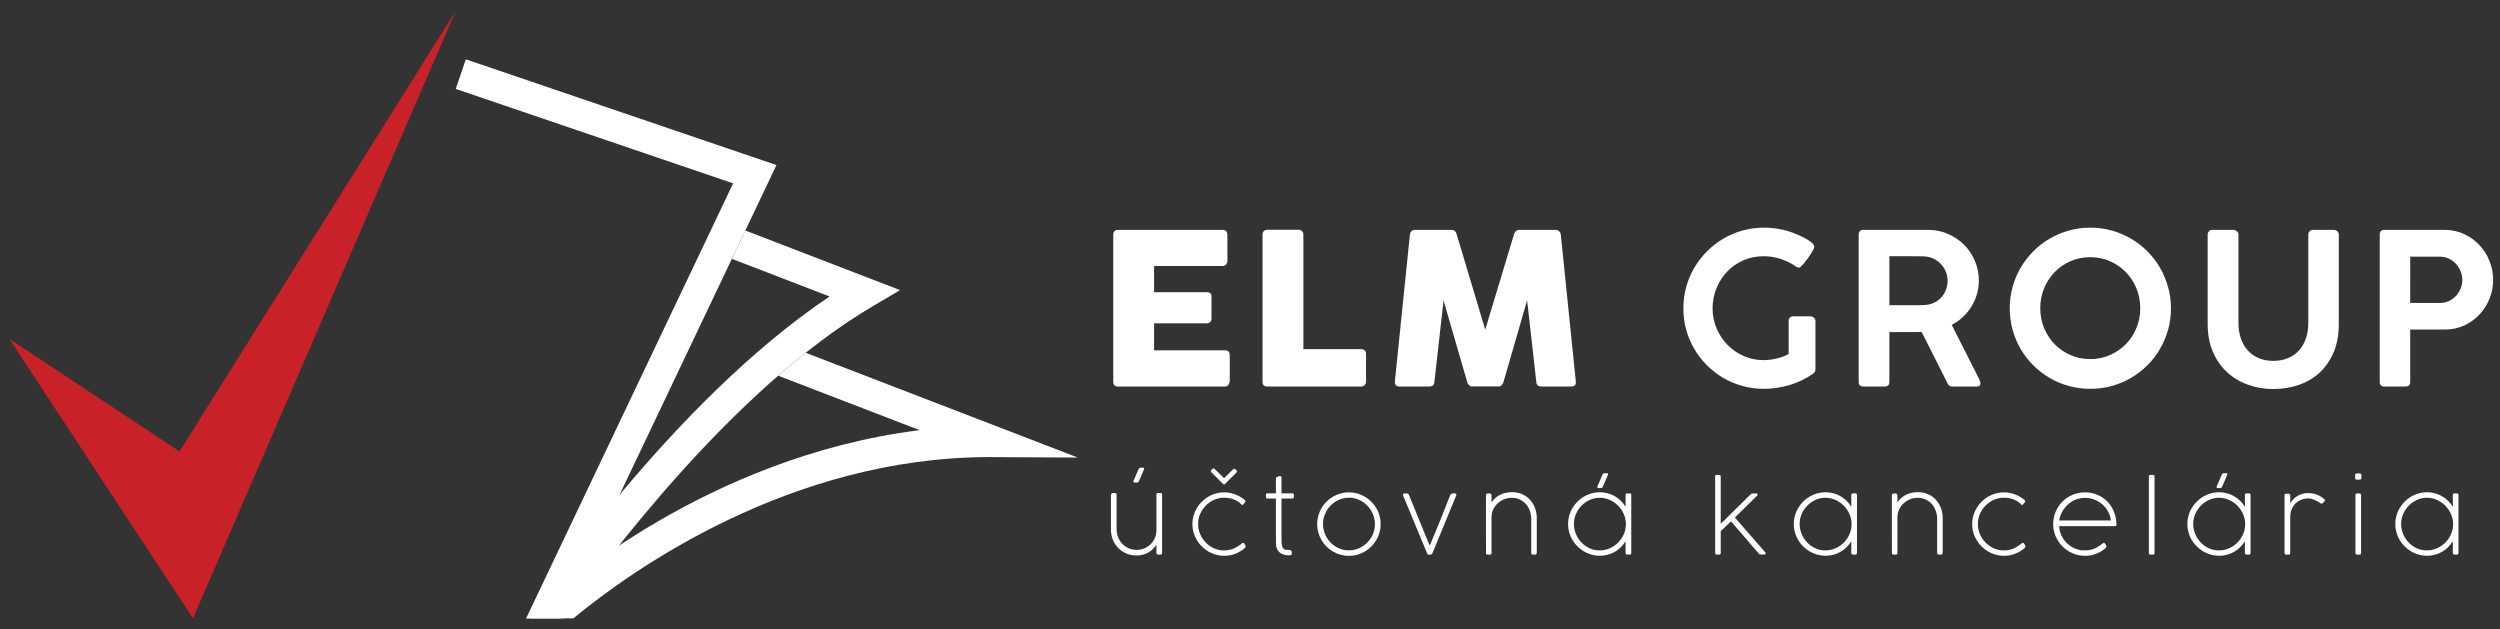 <?xml version="1.0" encoding="utf-8"?>
<!-- Generator: Adobe Illustrator 16.0.0, SVG Export Plug-In . SVG Version: 6.00 Build 0)  -->
<!DOCTYPE svg PUBLIC "-//W3C//DTD SVG 1.1//EN" "http://www.w3.org/Graphics/SVG/1.1/DTD/svg11.dtd">
<svg version="1.1" id="Layer_1" xmlns="http://www.w3.org/2000/svg" xmlns:xlink="http://www.w3.org/1999/xlink" x="0px" y="0px"
	 width="685.5px" height="172.5px" viewBox="0 0 685.5 172.5" enable-background="new 0 0 685.5 172.5" xml:space="preserve">
<rect x="0" y="0" width="685.5" height="172.5" fill="#333333" stroke="none"/>
<g>
	<path fill="#FFFFFF" d="M220.931,96.736c-2.549,2.023-5.066,4.125-7.545,6.281l38.781,14.935
		c-29.497,3.644-54.459,14.972-71.367,24.782c-22.293,12.939-35.464,25.789-36.015,26.33l0.476,0.484h11.959
		c15.808-13.041,59.323-44.214,114.138-44.214c0.252,0,0.511,0,0.765,0.002l23.416,0.125L220.931,96.736z"/>
	<path fill="#FFFFFF" d="M204.37,63.207l-3.696,7.768l26.799,10.319c-43.463,29.153-80.145,83.764-83.121,88.254h10.417
		c10.836-15.395,46.173-62.913,84.396-85.496l7.629-4.509L204.37,63.207z"/>
	<polygon fill="#FFFFFF" points="144.268,169.547 153.766,169.547 212.908,45.262 127.732,16.266 124.969,24.383 201.024,50.276 	
		"/>
	<polygon fill="#C82127" points="2.561,92.908 52.919,169.547 124.969,2.999 49.216,123.785 	"/>
</g>
<g>
	<path fill="#FFFFFF" d="M305.257,64.354c0-0.405,0.11-0.728,0.332-0.969c0.221-0.241,0.534-0.361,0.938-0.361h28.699
		c0.424,0,0.752,0.125,0.984,0.375s0.347,0.586,0.347,1.009v7.153c0,0.327-0.116,0.639-0.347,0.937
		c-0.231,0.298-0.569,0.447-1.013,0.447h-18.745v7.174h14.463c0.366,0,0.67,0.087,0.911,0.26c0.241,0.174,0.362,0.463,0.362,0.868
		v6.248c0,0.271-0.106,0.531-0.318,0.781c-0.212,0.25-0.521,0.376-0.925,0.376h-14.493v7.405h19.439
		c0.868,0,1.302,0.442,1.302,1.327v7.269c0,0.193-0.077,0.365-0.231,0.519c-0.077,0.539-0.473,0.808-1.186,0.808h-29.249
		c-0.385,0-0.693-0.101-0.923-0.304c-0.231-0.203-0.346-0.516-0.346-0.94V64.354z"/>
	<path fill="#FFFFFF" d="M346.188,64.268c0-0.347,0.116-0.646,0.348-0.896s0.55-0.376,0.954-0.376h8.563
		c0.328,0,0.627,0.116,0.896,0.347c0.271,0.231,0.415,0.541,0.435,0.926V95.74h15.909c0.348,0,0.646,0.116,0.897,0.347
		c0.25,0.231,0.376,0.55,0.376,0.955v7.608c0,0.328-0.111,0.627-0.333,0.896c-0.222,0.271-0.535,0.415-0.94,0.434h-25.831
		c-0.85,0-1.273-0.424-1.273-1.273V64.268z"/>
	<path fill="#FFFFFF" d="M386.599,64.296c0.038-0.347,0.173-0.646,0.404-0.896c0.231-0.25,0.56-0.376,0.983-0.376h10.009
		c0.714,0,1.177,0.366,1.389,1.099l7.868,26.266l7.926-26.266c0.271-0.733,0.762-1.099,1.476-1.099h9.891
		c0.348,0,0.66,0.121,0.939,0.361c0.279,0.242,0.439,0.545,0.479,0.911c0.674,6.789,1.363,13.523,2.068,20.206
		c0.703,6.682,1.393,13.418,2.068,20.206v0.145c0,0.752-0.426,1.128-1.273,1.128h-8.186c-0.886,0-1.349-0.424-1.387-1.273
		l-2.517-22.36l-6.509,22.505c-0.039,0.193-0.179,0.424-0.419,0.694c-0.242,0.271-0.478,0.405-0.709,0.405h-7.608
		c-0.231,0-0.477-0.13-0.737-0.391c-0.26-0.26-0.4-0.496-0.419-0.708l-6.509-22.448l-2.517,22.303
		c-0.039,0.849-0.512,1.273-1.418,1.273h-8.187c-0.829,0-1.243-0.424-1.243-1.273L386.599,64.296z"/>
	<path fill="#FFFFFF" d="M490.445,88.017c0-0.385,0.105-0.694,0.318-0.925c0.211-0.231,0.529-0.347,0.953-0.347h4.715
		c0.328,0,0.637,0.116,0.926,0.347s0.436,0.54,0.436,0.925v13.278c0,0.231-0.059,0.453-0.174,0.665
		c-0.117,0.212-0.328,0.415-0.637,0.607c-0.02,0-0.029,0.005-0.029,0.015c0,0.01-0.01,0.015-0.029,0.015
		c-0.906,0.636-1.879,1.205-2.922,1.707c-1.041,0.501-2.131,0.921-3.268,1.258c-1.139,0.337-2.305,0.598-3.5,0.781
		c-1.197,0.183-2.393,0.274-3.588,0.274c-2.025,0-3.982-0.26-5.871-0.781c-1.891-0.521-3.65-1.263-5.279-2.228
		c-1.631-0.964-3.115-2.116-4.455-3.457c-1.342-1.34-2.492-2.825-3.457-4.455c-0.965-1.629-1.707-3.384-2.229-5.265
		c-0.52-1.88-0.779-3.842-0.779-5.887c0-2.025,0.26-3.978,0.779-5.857c0.521-1.88,1.264-3.64,2.229-5.279s2.115-3.134,3.457-4.484
		c1.34-1.35,2.83-2.507,4.469-3.471c1.639-0.964,3.398-1.711,5.279-2.242c1.881-0.53,3.842-0.795,5.887-0.795
		c1.369,0,2.734,0.121,4.094,0.361c1.359,0.241,2.676,0.603,3.947,1.085c0.482,0.193,1.057,0.434,1.723,0.723
		c0.664,0.289,1.295,0.607,1.895,0.955c0.598,0.347,1.104,0.704,1.518,1.07c0.414,0.367,0.623,0.723,0.623,1.07
		c0,0.154-0.088,0.4-0.262,0.737c-0.174,0.338-0.391,0.719-0.65,1.143s-0.555,0.863-0.883,1.316
		c-0.328,0.454-0.646,0.863-0.953,1.229c-0.309,0.367-0.59,0.67-0.84,0.911c-0.25,0.241-0.443,0.362-0.578,0.362
		c-0.115,0-0.256-0.024-0.42-0.073c-0.164-0.048-0.332-0.14-0.506-0.274c-1.215-0.849-2.584-1.523-4.107-2.025
		s-3.076-0.752-4.658-0.752c-2.063,0-3.953,0.386-5.67,1.157c-1.717,0.771-3.191,1.813-4.426,3.124
		c-1.234,1.312-2.197,2.831-2.893,4.556c-0.693,1.726-1.041,3.543-1.041,5.453c0,1.967,0.371,3.814,1.113,5.54
		c0.742,1.726,1.746,3.23,3.01,4.513c1.262,1.283,2.742,2.295,4.439,3.038s3.5,1.113,5.41,1.113c0.713,0,1.416-0.053,2.111-0.159
		c0.693-0.106,1.346-0.241,1.953-0.405c0.607-0.164,1.15-0.347,1.633-0.549c0.482-0.203,0.879-0.4,1.188-0.593V88.017z"/>
	<path fill="#FFFFFF" d="M509.652,64.383c0-0.906,0.424-1.359,1.271-1.359h17.703c1.949,0,3.771,0.366,5.469,1.099
		c1.695,0.733,3.176,1.726,4.439,2.979c1.264,1.254,2.256,2.729,2.98,4.426c0.723,1.697,1.084,3.5,1.084,5.409
		c0,1.331-0.184,2.604-0.549,3.818c-0.367,1.215-0.879,2.343-1.533,3.385c-0.656,1.042-1.438,1.981-2.344,2.82
		s-1.91,1.547-3.008,2.126l7.52,14.84c0.039,0.193,0.105,0.386,0.203,0.579c0.096,0.193,0.145,0.396,0.145,0.607
		c0,0.579-0.338,0.868-1.012,0.868h-6.711c-0.695,0-1.158-0.356-1.389-1.07l-7-13.885c-0.311,0-0.643,0.005-0.998,0.014
		c-0.357,0.01-0.85,0.015-1.477,0.015s-1.445,0-2.459,0c-1.012,0-2.318,0-3.92,0v13.683c0,0.829-0.443,1.244-1.33,1.244h-5.814
		c-0.385,0-0.693-0.101-0.926-0.304c-0.23-0.203-0.346-0.516-0.346-0.94V64.383z M534.037,76.981c0-0.827-0.154-1.631-0.463-2.41
		c-0.309-0.779-0.742-1.477-1.301-2.093c-0.561-0.616-1.227-1.116-1.996-1.501c-0.771-0.385-1.611-0.606-2.518-0.664
		c-0.676-0.019-1.336-0.034-1.98-0.043c-0.646-0.009-1.316-0.015-2.012-0.015h-5.699v13.422h7.637c0.387,0,0.748,0,1.086,0
		s0.699-0.019,1.084-0.058c0.906-0.058,1.74-0.269,2.502-0.635c0.762-0.365,1.414-0.851,1.953-1.458s0.959-1.299,1.258-2.079
		C533.887,78.67,534.037,77.847,534.037,76.981z"/>
	<path fill="#FFFFFF" d="M551.074,84.545c0-2.025,0.262-3.982,0.781-5.872c0.521-1.89,1.264-3.654,2.229-5.293
		c0.963-1.639,2.115-3.134,3.455-4.484c1.342-1.35,2.83-2.502,4.471-3.457c1.639-0.955,3.398-1.696,5.279-2.227
		c1.879-0.53,3.842-0.795,5.887-0.795c2.023,0,3.977,0.265,5.857,0.795c1.879,0.531,3.639,1.272,5.279,2.227
		c1.639,0.955,3.133,2.107,4.482,3.457c1.35,1.35,2.502,2.845,3.457,4.484s1.697,3.404,2.229,5.293
		c0.529,1.89,0.795,3.857,0.795,5.901c0,2.044-0.266,4.002-0.795,5.873c-0.531,1.871-1.273,3.625-2.229,5.265
		s-2.107,3.129-3.457,4.469s-2.844,2.488-4.482,3.442c-1.641,0.955-3.4,1.692-5.279,2.213c-1.881,0.521-3.844,0.781-5.887,0.781
		c-2.045,0-4.006-0.26-5.887-0.781c-1.881-0.521-3.641-1.263-5.279-2.228c-1.639-0.964-3.129-2.116-4.469-3.457
		c-1.342-1.34-2.488-2.825-3.443-4.455c-0.955-1.629-1.691-3.384-2.213-5.265C551.336,88.552,551.074,86.59,551.074,84.545z
		 M559.436,84.488c0,1.948,0.352,3.771,1.055,5.467s1.668,3.172,2.893,4.426c1.225,1.254,2.672,2.247,4.34,2.979
		s3.475,1.099,5.424,1.099c1.928,0,3.727-0.366,5.395-1.099s3.119-1.726,4.354-2.979c1.234-1.253,2.203-2.729,2.906-4.426
		c0.705-1.697,1.057-3.52,1.057-5.467c0-1.928-0.352-3.741-1.057-5.438c-0.703-1.697-1.672-3.177-2.906-4.44
		c-1.234-1.263-2.686-2.261-4.354-2.994s-3.467-1.099-5.395-1.099c-1.949,0-3.756,0.366-5.424,1.099s-3.115,1.731-4.34,2.994
		c-1.225,1.264-2.189,2.744-2.893,4.44C559.787,80.747,559.436,82.56,559.436,84.488z"/>
	<path fill="#FFFFFF" d="M613.787,88.538c0,1.62,0.232,3.076,0.695,4.368c0.463,1.292,1.113,2.387,1.953,3.283
		c0.838,0.897,1.84,1.582,3.008,2.054c1.166,0.473,2.463,0.708,3.891,0.708c1.504,0,2.854-0.25,4.049-0.752
		c1.197-0.501,2.203-1.21,3.023-2.126c0.82-0.916,1.447-2.015,1.881-3.297c0.434-1.282,0.65-2.695,0.65-4.238V64.296
		c0-0.347,0.125-0.646,0.375-0.896c0.25-0.25,0.566-0.376,0.951-0.376h5.592c0.404,0,0.746,0.125,1.023,0.376
		c0.279,0.251,0.418,0.549,0.418,0.896v24.559c0,2.99-0.48,5.598-1.445,7.825c-0.963,2.228-2.264,4.084-3.902,5.569
		c-1.637,1.485-3.545,2.594-5.721,3.327c-2.178,0.732-4.48,1.099-6.908,1.099c-2.43,0-4.732-0.391-6.908-1.172
		c-2.178-0.781-4.086-1.923-5.725-3.428c-1.637-1.504-2.938-3.365-3.9-5.583c-0.965-2.217-1.445-4.763-1.445-7.637V64.296
		c0-0.308,0.109-0.597,0.332-0.868c0.221-0.27,0.506-0.405,0.854-0.405h5.9c0.289,0,0.588,0.125,0.896,0.376
		c0.309,0.251,0.463,0.549,0.463,0.896V88.538z"/>
	<path fill="#FFFFFF" d="M652.521,64.383c0-0.906,0.434-1.359,1.301-1.359h16.432c1.947,0,3.74,0.381,5.381,1.143
		c1.639,0.762,3.051,1.779,4.236,3.052c1.188,1.273,2.107,2.733,2.764,4.382c0.654,1.649,0.982,3.37,0.982,5.164
		c0,1.755-0.322,3.447-0.969,5.077c-0.648,1.63-1.555,3.076-2.723,4.339c-1.168,1.264-2.564,2.276-4.186,3.038
		c-1.623,0.762-3.398,1.143-5.33,1.143h-9.529v14.377c0,0.829-0.432,1.244-1.297,1.244h-5.795c-0.846,0-1.268-0.415-1.268-1.244
		V64.383z M675.172,76.721c0-0.792-0.154-1.57-0.465-2.334c-0.309-0.763-0.734-1.44-1.275-2.029s-1.188-1.068-1.941-1.435
		s-1.576-0.551-2.465-0.551h-8.145V83.07h8.145c0.871,0,1.682-0.174,2.436-0.521c0.754-0.348,1.406-0.817,1.957-1.406
		s0.98-1.266,1.289-2.03C675.018,78.349,675.172,77.552,675.172,76.721z"/>
</g>
<g>
	<path fill="#FFFFFF" d="M317.099,150.192l-0.04-0.821c-0.292,0.45-0.624,0.857-0.995,1.22s-0.782,0.672-1.233,0.928
		c-0.451,0.257-0.941,0.453-1.472,0.59s-1.105,0.206-1.724,0.206c-1.025,0-1.967-0.186-2.824-0.558
		c-0.857-0.371-1.596-0.875-2.214-1.511s-1.103-1.386-1.452-2.247c-0.35-0.861-0.524-1.783-0.524-2.765v-9.466
		c0-0.195,0.049-0.341,0.146-0.438c0.097-0.098,0.229-0.146,0.398-0.146h0.503c0.204,0,0.338,0.045,0.404,0.133
		c0.066,0.088,0.1,0.234,0.1,0.438v9.546c0.018,0.707,0.159,1.388,0.424,2.042s0.636,1.237,1.114,1.75
		c0.477,0.513,1.054,0.922,1.73,1.227c0.676,0.305,1.438,0.457,2.287,0.457c0.698,0,1.366-0.131,2.002-0.391
		c0.637-0.262,1.202-0.625,1.697-1.094c0.495-0.469,0.893-1.027,1.193-1.678c0.3-0.649,0.459-1.363,0.477-2.141v-9.865
		c0-0.282,0.141-0.424,0.424-0.424h0.689c0.292,0,0.438,0.142,0.438,0.424v15.91c0,0.371-0.164,0.557-0.491,0.557h-0.543
		c-0.345,0-0.517-0.158-0.517-0.477V150.192z M312.154,128.714c0.133-0.318,0.362-0.478,0.689-0.478h0.557
		c0.318,0,0.411,0.159,0.279,0.478l-1.326,3.102c-0.088,0.204-0.19,0.338-0.305,0.405c-0.115,0.066-0.248,0.099-0.398,0.099h-0.543
		c-0.327,0-0.42-0.167-0.278-0.504L312.154,128.714z"/>
	<path fill="#FFFFFF" d="M340.844,138.366c-0.018,0.018-0.039,0.04-0.066,0.066c-0.026,0.027-0.062,0.04-0.105,0.04
		c-0.071,0-0.155-0.048-0.252-0.146c-0.106-0.106-0.276-0.261-0.511-0.465c-0.234-0.203-0.546-0.408-0.935-0.615
		c-0.389-0.209-0.86-0.39-1.412-0.545c-0.552-0.154-1.2-0.231-1.942-0.231c-0.937,0-1.834,0.19-2.691,0.57s-1.613,0.897-2.267,1.552
		c-0.654,0.653-1.176,1.418-1.564,2.293c-0.389,0.875-0.583,1.803-0.583,2.784s0.188,1.909,0.563,2.784
		c0.376,0.875,0.886,1.645,1.532,2.307c0.645,0.663,1.394,1.189,2.247,1.578s1.757,0.584,2.711,0.584
		c0.468,0,0.901-0.035,1.299-0.107c0.397-0.07,0.773-0.17,1.127-0.297c0.354-0.129,0.685-0.281,0.994-0.458s0.615-0.372,0.915-0.583
		c0.063-0.045,0.14-0.104,0.232-0.18c0.093-0.074,0.186-0.146,0.278-0.212s0.179-0.124,0.259-0.173
		c0.079-0.048,0.146-0.072,0.198-0.072c0.08,0,0.168,0.053,0.266,0.159c0.15,0.203,0.259,0.364,0.325,0.483
		c0.065,0.119,0.099,0.211,0.099,0.271c0,0.036-0.018,0.071-0.053,0.106c0.035,0.054,0.053,0.098,0.053,0.133
		c-0.194,0.265-0.477,0.526-0.848,0.782c-0.717,0.504-1.488,0.901-2.314,1.193c-0.827,0.291-1.735,0.438-2.725,0.438
		c-0.787,0-1.549-0.104-2.287-0.312c-0.738-0.208-1.43-0.501-2.075-0.882c-0.646-0.38-1.235-0.836-1.77-1.365
		c-0.535-0.531-0.995-1.118-1.379-1.764c-0.385-0.645-0.683-1.337-0.895-2.074c-0.212-0.738-0.318-1.506-0.318-2.301
		c0-0.796,0.106-1.564,0.318-2.307c0.212-0.743,0.51-1.437,0.895-2.082c0.384-0.645,0.844-1.232,1.379-1.764
		c0.535-0.53,1.125-0.985,1.77-1.365c0.645-0.38,1.336-0.674,2.075-0.882c0.738-0.208,1.5-0.312,2.287-0.312
		c0.53,0,1.049,0.051,1.558,0.152s0.997,0.241,1.465,0.418c0.468,0.177,0.91,0.387,1.326,0.629c0.415,0.244,0.795,0.507,1.14,0.789
		v-0.013l0.026,0.04c0.08,0.07,0.152,0.137,0.219,0.199c0.066,0.061,0.1,0.141,0.1,0.238c0,0.088-0.058,0.199-0.172,0.331
		L340.844,138.366z M332.293,129.629c-0.071-0.053-0.137-0.126-0.199-0.219c-0.062-0.093-0.093-0.179-0.093-0.258
		c0-0.071,0.031-0.137,0.093-0.199l0.384-0.411c0.088-0.071,0.177-0.106,0.265-0.106c0.08,0,0.168,0.031,0.265,0.093l2.625,2.585
		l2.559-2.506c0.062-0.053,0.137-0.079,0.226-0.079c0.044,0,0.095,0.009,0.152,0.026c0.057,0.018,0.1,0.044,0.126,0.08l0.384,0.358
		c0.035,0.026,0.06,0.071,0.073,0.132c0.013,0.062,0.02,0.115,0.02,0.159c0,0.098-0.031,0.172-0.093,0.226l-3.208,3.222
		c-0.088,0.071-0.168,0.106-0.238,0.106c-0.036,0-0.075-0.006-0.12-0.02c-0.044-0.013-0.08-0.037-0.106-0.073L332.293,129.629z"/>
	<path fill="#FFFFFF" d="M354.196,151.439c0.009,0.079,0.014,0.146,0.014,0.198c0,0.054,0,0.106,0,0.16c0,0.053,0,0.092,0,0.119
		c0,0.079-0.031,0.144-0.093,0.191c-0.062,0.049-0.137,0.086-0.226,0.113c-0.088,0.026-0.179,0.041-0.271,0.047
		c-0.093,0.004-0.166,0.006-0.219,0.006c-0.478,0-0.931-0.06-1.359-0.179c-0.429-0.12-0.805-0.312-1.129-0.577
		c-0.324-0.265-0.581-0.609-0.77-1.033c-0.188-0.425-0.282-0.938-0.282-1.539v-12.25h-2.294c-0.15,0-0.261-0.031-0.331-0.093
		c-0.071-0.062-0.106-0.168-0.106-0.318v-0.623c0-0.15,0.035-0.252,0.106-0.306c0.07-0.053,0.181-0.079,0.331-0.079h2.294v-4.176
		c0-0.088,0.035-0.159,0.105-0.212c0.034-0.027,0.074-0.049,0.118-0.066c-0.009,0,0.021-0.015,0.092-0.046
		c0.07-0.031,0.153-0.064,0.25-0.1c0.096-0.035,0.194-0.068,0.296-0.099c0.101-0.031,0.177-0.046,0.229-0.046
		c0.176,0,0.291,0.044,0.349,0.132c0.057,0.088,0.085,0.208,0.085,0.358v4.256h2.97c0.292,0,0.438,0.142,0.438,0.425v0.529
		c0,0.311-0.146,0.465-0.438,0.465h-2.97v11.203c0,0.389,0.016,0.756,0.047,1.101c0.03,0.345,0.095,0.647,0.192,0.908
		c0.097,0.261,0.236,0.468,0.417,0.623c0.182,0.155,0.427,0.231,0.736,0.231h0.305c0.266,0,0.471,0.016,0.616,0.047
		c0.146,0.031,0.257,0.075,0.332,0.133c0.075,0.057,0.121,0.133,0.139,0.225c0.018,0.094,0.026,0.197,0.026,0.313V151.439z"/>
	<path fill="#FFFFFF" d="M361.169,143.709c0-0.796,0.104-1.564,0.312-2.307c0.207-0.743,0.501-1.437,0.882-2.082
		c0.38-0.645,0.835-1.232,1.365-1.764c0.53-0.53,1.118-0.985,1.764-1.365c0.645-0.38,1.336-0.674,2.074-0.882
		s1.505-0.312,2.301-0.312c0.795,0,1.562,0.104,2.3,0.312s1.43,0.502,2.075,0.882s1.235,0.835,1.77,1.365
		c0.535,0.531,0.992,1.119,1.373,1.764c0.38,0.646,0.674,1.339,0.881,2.082c0.208,0.742,0.312,1.511,0.312,2.307
		c0,0.795-0.104,1.564-0.312,2.307c-0.207,0.742-0.501,1.437-0.881,2.082c-0.381,0.645-0.838,1.232-1.373,1.763
		c-0.534,0.53-1.124,0.985-1.77,1.366c-0.646,0.38-1.337,0.674-2.075,0.881c-0.738,0.208-1.505,0.313-2.3,0.313
		c-0.796,0-1.563-0.104-2.301-0.313c-0.738-0.207-1.43-0.501-2.074-0.881c-0.646-0.381-1.233-0.836-1.764-1.366
		s-0.985-1.118-1.365-1.763c-0.381-0.646-0.675-1.34-0.882-2.082C361.273,145.274,361.169,144.504,361.169,143.709z M362.76,143.703
		c0,0.645,0.084,1.27,0.252,1.874c0.168,0.605,0.404,1.175,0.709,1.709c0.305,0.535,0.672,1.024,1.101,1.471
		c0.429,0.445,0.906,0.828,1.432,1.146c0.526,0.317,1.087,0.565,1.684,0.741c0.597,0.178,1.223,0.266,1.876,0.266
		c0.981,0,1.907-0.188,2.778-0.563c0.87-0.376,1.633-0.889,2.287-1.537c0.653-0.648,1.171-1.408,1.551-2.278s0.57-1.804,0.57-2.802
		c0-0.971-0.186-1.896-0.557-2.775c-0.371-0.878-0.878-1.648-1.519-2.311s-1.392-1.19-2.254-1.583
		c-0.861-0.394-1.783-0.59-2.764-0.59c-0.981,0-1.907,0.192-2.778,0.576c-0.87,0.384-1.629,0.907-2.273,1.569
		c-0.646,0.662-1.156,1.432-1.531,2.305C362.948,141.795,362.76,142.722,362.76,143.703z"/>
	<path fill="#FFFFFF" d="M392.033,149.623c0.23-0.558,0.491-1.185,0.782-1.883c0.292-0.698,0.597-1.432,0.915-2.2
		c0.318-0.77,0.644-1.563,0.975-2.381c0.331-0.816,0.656-1.621,0.975-2.412s0.623-1.559,0.915-2.301
		c0.291-0.742,0.552-1.423,0.782-2.042c0.105-0.274,0.203-0.485,0.291-0.636c0.089-0.15,0.186-0.262,0.292-0.332
		s0.226-0.113,0.358-0.126c0.132-0.013,0.291-0.021,0.477-0.021c0.194,0,0.332,0.029,0.411,0.087
		c0.08,0.058,0.119,0.147,0.119,0.272c0,0.043-0.006,0.09-0.02,0.139s-0.02,0.082-0.02,0.1l-6.219,15.101
		c-0.062,0.142-0.123,0.283-0.186,0.425c-0.062,0.141-0.119,0.283-0.172,0.424c-0.08,0.124-0.201,0.197-0.365,0.219
		c-0.163,0.021-0.355,0.033-0.576,0.033c-0.124,0-0.228-0.033-0.312-0.1s-0.126-0.144-0.126-0.232l-6.59-15.869
		c-0.035-0.035-0.053-0.119-0.053-0.252c0-0.168,0.075-0.268,0.226-0.299s0.345-0.047,0.583-0.047c0.168,0,0.327,0.016,0.478,0.047
		s0.256,0.117,0.318,0.259c0.265,0.654,0.557,1.368,0.875,2.142s0.647,1.577,0.987,2.412c0.341,0.836,0.686,1.687,1.034,2.553
		c0.35,0.866,0.694,1.711,1.034,2.532c0.341,0.822,0.663,1.606,0.968,2.354C391.497,148.334,391.777,149.012,392.033,149.623z"/>
	<path fill="#FFFFFF" d="M407.453,135.807c0-0.158,0.046-0.28,0.139-0.364c0.092-0.084,0.212-0.126,0.361-0.126h0.539
		c0.157,0,0.277,0.047,0.361,0.139c0.083,0.094,0.125,0.211,0.125,0.352v1.949c0.38-0.574,0.809-1.045,1.286-1.412
		c0.477-0.367,0.968-0.654,1.472-0.861c0.503-0.208,1.001-0.35,1.491-0.425s0.943-0.112,1.358-0.112
		c1.017,0,1.945,0.186,2.785,0.557c0.839,0.371,1.555,0.879,2.147,1.524c0.592,0.646,1.052,1.397,1.379,2.254
		c0.327,0.858,0.49,1.772,0.49,2.745v9.466c0,0.194-0.048,0.341-0.145,0.438c-0.097,0.098-0.224,0.146-0.381,0.146h-0.486
		c-0.202,0-0.338-0.043-0.408-0.133c-0.069-0.088-0.104-0.233-0.104-0.438v-9.519c-0.026-0.689-0.164-1.363-0.412-2.022
		c-0.247-0.658-0.597-1.244-1.048-1.756c-0.452-0.514-1.005-0.926-1.66-1.24c-0.654-0.313-1.402-0.471-2.243-0.471
		c-0.682,0-1.347,0.126-1.998,0.378c-0.65,0.252-1.231,0.605-1.745,1.061c-0.514,0.456-0.932,1.001-1.254,1.638
		c-0.323,0.637-0.498,1.339-0.524,2.107v9.971c0,0.283-0.132,0.424-0.395,0.424h-0.696c-0.281,0-0.421-0.141-0.421-0.424v-3.672
		c-0.009-0.027-0.014-0.076-0.014-0.146V135.807z"/>
	<path fill="#FFFFFF" d="M445.74,149.423l-0.039-1.007c-0.354,0.609-0.781,1.16-1.279,1.65c-0.5,0.49-1.053,0.908-1.658,1.252
		c-0.605,0.346-1.252,0.61-1.941,0.796c-0.689,0.187-1.406,0.278-2.148,0.278c-0.795,0-1.563-0.104-2.301-0.311
		c-0.738-0.209-1.43-0.504-2.074-0.889c-0.646-0.385-1.236-0.842-1.77-1.373c-0.535-0.529-0.992-1.117-1.373-1.763
		s-0.674-1.337-0.881-2.075c-0.209-0.738-0.313-1.505-0.313-2.301c0-0.795,0.104-1.562,0.313-2.3
		c0.207-0.737,0.504-1.43,0.887-2.075c0.385-0.645,0.842-1.232,1.373-1.764c0.529-0.529,1.117-0.986,1.764-1.371
		c0.645-0.385,1.336-0.682,2.074-0.889s1.506-0.312,2.301-0.312c0.725,0,1.434,0.093,2.127,0.278
		c0.695,0.186,1.346,0.453,1.957,0.803c0.609,0.349,1.168,0.771,1.676,1.266c0.51,0.495,0.943,1.047,1.307,1.657v-0.981v-2.28
		c0-0.282,0.137-0.425,0.41-0.425h0.689c0.301,0,0.451,0.143,0.451,0.425v15.937c0,0.15-0.049,0.259-0.145,0.324
		c-0.098,0.066-0.213,0.1-0.346,0.1h-0.543c-0.346,0-0.518-0.158-0.518-0.477V149.423z M445.82,143.69
		c0-0.963-0.195-1.879-0.584-2.749s-0.91-1.634-1.564-2.292s-1.414-1.181-2.281-1.569c-0.865-0.389-1.775-0.587-2.73-0.597h-0.039
		c-0.947,0-1.846,0.195-2.699,0.584c-0.852,0.389-1.602,0.911-2.246,1.569c-0.646,0.657-1.158,1.419-1.539,2.284
		c-0.379,0.866-0.57,1.779-0.57,2.742s0.184,1.883,0.551,2.762s0.869,1.652,1.506,2.318c0.635,0.667,1.381,1.197,2.232,1.59
		c0.854,0.393,1.766,0.59,2.738,0.59c0.982,0,1.912-0.193,2.791-0.576c0.879-0.385,1.646-0.906,2.301-1.563
		c0.654-0.658,1.174-1.425,1.557-2.298C445.627,145.61,445.82,144.678,445.82,143.69z M439.363,130.226
		c0.133-0.318,0.361-0.477,0.689-0.477h0.557c0.318,0,0.41,0.159,0.279,0.477l-1.326,3.103c-0.09,0.203-0.191,0.338-0.305,0.404
		c-0.115,0.066-0.248,0.1-0.398,0.1h-0.543c-0.328,0-0.42-0.168-0.279-0.504L439.363,130.226z"/>
	<path fill="#FFFFFF" d="M473.801,141.688c0.713-0.703,1.432-1.414,2.162-2.135c0.729-0.721,1.449-1.43,2.16-2.129
		c0.713-0.697,1.377-1.352,1.996-1.962c0.045-0.044,0.092-0.081,0.146-0.112c0.053-0.031,0.113-0.047,0.186-0.047h1.193
		c0.096,0,0.164,0.029,0.205,0.086c0.039,0.059,0.068,0.117,0.086,0.18c0,0.105-0.031,0.212-0.094,0.318
		c-1.025,1.008-2.047,2.008-3.068,3.002c-1.021,0.995-2.045,2-3.07,3.018l8.34,9.559c0.08,0.124,0.119,0.23,0.119,0.318
		s-0.043,0.152-0.133,0.191c-0.088,0.041-0.193,0.066-0.316,0.08c-0.125,0.014-0.256,0.018-0.393,0.014s-0.254-0.007-0.352-0.007
		c-0.141,0-0.275-0.013-0.404-0.04c-0.127-0.026-0.219-0.098-0.271-0.212l-0.648-0.729l-7.002-8.127l-2.822,2.691v6.006
		c0,0.283-0.141,0.424-0.422,0.424h-0.695c-0.273,0-0.408-0.141-0.408-0.424v-21.014c0-0.274,0.135-0.411,0.408-0.411h0.695
		c0.123,0,0.225,0.038,0.303,0.113s0.119,0.175,0.119,0.298v13.006C472.43,143.042,473.09,142.39,473.801,141.688z"/>
	<path fill="#FFFFFF" d="M507.629,149.423l-0.039-1.007c-0.354,0.609-0.781,1.16-1.279,1.65c-0.5,0.49-1.053,0.908-1.658,1.252
		c-0.605,0.346-1.252,0.61-1.941,0.796c-0.689,0.187-1.406,0.278-2.148,0.278c-0.795,0-1.563-0.104-2.301-0.311
		c-0.738-0.209-1.43-0.504-2.074-0.889c-0.646-0.385-1.236-0.842-1.77-1.373c-0.535-0.529-0.992-1.117-1.373-1.763
		s-0.674-1.337-0.881-2.075c-0.209-0.738-0.313-1.505-0.313-2.301c0-0.795,0.104-1.562,0.313-2.3
		c0.207-0.737,0.504-1.43,0.887-2.075c0.385-0.645,0.842-1.232,1.373-1.764c0.529-0.529,1.117-0.986,1.764-1.371
		c0.645-0.385,1.336-0.682,2.074-0.889s1.506-0.312,2.301-0.312c0.725,0,1.434,0.093,2.127,0.278
		c0.695,0.186,1.346,0.453,1.957,0.803c0.609,0.349,1.168,0.771,1.676,1.266c0.51,0.495,0.943,1.047,1.307,1.657v-0.981v-2.28
		c0-0.282,0.137-0.425,0.41-0.425h0.689c0.301,0,0.451,0.143,0.451,0.425v15.937c0,0.15-0.049,0.259-0.145,0.324
		c-0.098,0.066-0.213,0.1-0.346,0.1h-0.543c-0.346,0-0.518-0.158-0.518-0.477V149.423z M507.709,143.69
		c0-0.963-0.195-1.879-0.584-2.749s-0.91-1.634-1.564-2.292s-1.414-1.181-2.281-1.569c-0.865-0.389-1.775-0.587-2.73-0.597h-0.039
		c-0.947,0-1.846,0.195-2.699,0.584c-0.852,0.389-1.602,0.911-2.246,1.569c-0.646,0.657-1.158,1.419-1.539,2.284
		c-0.379,0.866-0.57,1.779-0.57,2.742s0.184,1.883,0.551,2.762s0.869,1.652,1.506,2.318c0.635,0.667,1.381,1.197,2.232,1.59
		c0.854,0.393,1.766,0.59,2.738,0.59c0.982,0,1.912-0.193,2.791-0.576c0.879-0.385,1.646-0.906,2.301-1.563
		c0.654-0.658,1.174-1.425,1.557-2.298C507.516,145.61,507.709,144.678,507.709,143.69z"/>
	<path fill="#FFFFFF" d="M518.752,135.807c0-0.158,0.047-0.28,0.139-0.364s0.213-0.126,0.361-0.126h0.539
		c0.158,0,0.277,0.047,0.361,0.139c0.084,0.094,0.125,0.211,0.125,0.352v1.949c0.381-0.574,0.809-1.045,1.287-1.412
		c0.477-0.367,0.967-0.654,1.471-0.861c0.504-0.208,1.002-0.35,1.492-0.425s0.943-0.112,1.357-0.112
		c1.018,0,1.945,0.186,2.785,0.557s1.555,0.879,2.148,1.524c0.592,0.646,1.051,1.397,1.379,2.254c0.326,0.858,0.49,1.772,0.49,2.745
		v9.466c0,0.194-0.049,0.341-0.145,0.438c-0.098,0.098-0.225,0.146-0.381,0.146h-0.486c-0.203,0-0.338-0.043-0.408-0.133
		c-0.07-0.088-0.105-0.233-0.105-0.438v-9.519c-0.025-0.689-0.164-1.363-0.412-2.022c-0.246-0.658-0.596-1.244-1.047-1.756
		c-0.453-0.514-1.006-0.926-1.66-1.24c-0.654-0.313-1.402-0.471-2.244-0.471c-0.682,0-1.346,0.126-1.998,0.378
		c-0.65,0.252-1.23,0.605-1.744,1.061c-0.514,0.456-0.932,1.001-1.254,1.638c-0.324,0.637-0.498,1.339-0.525,2.107v9.971
		c0,0.283-0.131,0.424-0.395,0.424h-0.695c-0.281,0-0.422-0.141-0.422-0.424v-3.672c-0.008-0.027-0.014-0.076-0.014-0.146V135.807z"
		/>
	<path fill="#FFFFFF" d="M554.656,138.366c-0.018,0.018-0.041,0.04-0.066,0.066c-0.027,0.027-0.063,0.04-0.107,0.04
		c-0.07,0-0.154-0.048-0.252-0.146c-0.105-0.106-0.275-0.261-0.51-0.465c-0.234-0.203-0.545-0.408-0.934-0.615
		c-0.391-0.209-0.861-0.39-1.412-0.545c-0.553-0.154-1.201-0.231-1.943-0.231c-0.938,0-1.834,0.19-2.691,0.57
		s-1.613,0.897-2.268,1.552c-0.654,0.653-1.176,1.418-1.564,2.293s-0.582,1.803-0.582,2.784s0.188,1.909,0.563,2.784
		s0.887,1.645,1.531,2.307c0.645,0.663,1.395,1.189,2.248,1.578c0.852,0.389,1.756,0.584,2.711,0.584
		c0.469,0,0.902-0.035,1.299-0.107c0.398-0.07,0.773-0.17,1.127-0.297c0.354-0.129,0.686-0.281,0.994-0.458
		c0.311-0.177,0.615-0.372,0.916-0.583c0.061-0.045,0.139-0.104,0.23-0.18c0.094-0.074,0.188-0.146,0.279-0.212
		c0.094-0.066,0.18-0.124,0.258-0.173c0.08-0.048,0.146-0.072,0.199-0.072c0.08,0,0.168,0.053,0.266,0.159
		c0.15,0.203,0.258,0.364,0.324,0.483s0.1,0.211,0.1,0.271c0,0.036-0.018,0.071-0.053,0.106c0.035,0.054,0.053,0.098,0.053,0.133
		c-0.193,0.265-0.477,0.526-0.848,0.782c-0.717,0.504-1.488,0.901-2.314,1.193c-0.826,0.291-1.734,0.438-2.725,0.438
		c-0.787,0-1.549-0.104-2.287-0.312s-1.43-0.501-2.074-0.882c-0.645-0.38-1.236-0.836-1.77-1.365
		c-0.535-0.531-0.994-1.118-1.379-1.764c-0.385-0.645-0.684-1.337-0.895-2.074c-0.213-0.738-0.318-1.506-0.318-2.301
		c0-0.796,0.105-1.564,0.318-2.307c0.211-0.743,0.51-1.437,0.895-2.082c0.385-0.645,0.844-1.232,1.379-1.764
		c0.533-0.53,1.125-0.985,1.77-1.365s1.336-0.674,2.074-0.882s1.5-0.312,2.287-0.312c0.531,0,1.051,0.051,1.559,0.152
		s0.996,0.241,1.465,0.418s0.91,0.387,1.326,0.629c0.414,0.244,0.795,0.507,1.141,0.789v-0.013l0.025,0.04
		c0.08,0.07,0.152,0.137,0.219,0.199c0.066,0.061,0.1,0.141,0.1,0.238c0,0.088-0.057,0.199-0.172,0.331L554.656,138.366z"/>
	<path fill="#FFFFFF" d="M564.625,144.266c0.027,0.15,0.047,0.352,0.061,0.604s0.051,0.488,0.113,0.709
		c0.221,0.787,0.545,1.508,0.973,2.161c0.43,0.654,0.939,1.216,1.533,1.684c0.592,0.469,1.252,0.835,1.98,1.101
		c0.73,0.266,1.5,0.398,2.314,0.398c0.469,0,0.906-0.035,1.313-0.107c0.406-0.07,0.783-0.17,1.133-0.297
		c0.35-0.129,0.682-0.281,0.994-0.458c0.314-0.177,0.613-0.372,0.896-0.583c0.088-0.054,0.178-0.117,0.271-0.193
		c0.092-0.074,0.184-0.145,0.271-0.211s0.17-0.124,0.246-0.173c0.074-0.048,0.143-0.073,0.205-0.073c0.07,0,0.15,0.058,0.238,0.173
		c0.15,0.212,0.258,0.376,0.324,0.49c0.066,0.115,0.1,0.204,0.1,0.265c0,0.036-0.018,0.071-0.053,0.106
		c0.045,0.044,0.066,0.089,0.066,0.133c-0.098,0.124-0.217,0.252-0.357,0.384c-0.143,0.133-0.311,0.266-0.504,0.398
		c-0.717,0.504-1.49,0.901-2.32,1.193c-0.832,0.291-1.736,0.438-2.719,0.438c-1.193,0-2.318-0.228-3.373-0.684
		c-1.057-0.455-1.98-1.078-2.771-1.869s-1.418-1.712-1.883-2.764s-0.695-2.175-0.695-3.367c0-0.805,0.102-1.578,0.305-2.32
		c0.203-0.743,0.49-1.437,0.861-2.082c0.371-0.645,0.82-1.232,1.346-1.764c0.525-0.53,1.113-0.985,1.764-1.365
		c0.648-0.38,1.348-0.674,2.094-0.882c0.748-0.208,1.531-0.312,2.354-0.312c0.77,0,1.514,0.093,2.234,0.278s1.398,0.456,2.035,0.81
		s1.217,0.786,1.744,1.299c0.525,0.513,0.979,1.092,1.357,1.736c0.381,0.646,0.682,1.357,0.902,2.135s0.346,1.609,0.371,2.492
		v-0.013c0,0.009,0.002,0.021,0.008,0.033c0.004,0.013,0.006,0.028,0.006,0.046c0,0.301-0.143,0.451-0.424,0.451H564.625z
		 M569.822,136.776c-0.672,0.176-1.299,0.455-1.883,0.834c-0.582,0.381-1.1,0.832-1.551,1.354s-0.828,1.1-1.133,1.736
		s-0.516,1.304-0.631,2.002h14.188c-0.107-0.884-0.369-1.703-0.789-2.459s-0.949-1.41-1.584-1.963
		c-0.637-0.553-1.359-0.985-2.168-1.299c-0.809-0.314-1.656-0.471-2.539-0.471c-0.301,0-0.592,0.016-0.875,0.047
		C570.574,136.587,570.229,136.661,569.822,136.776z"/>
	<path fill="#FFFFFF" d="M589.219,130.637c0-0.274,0.143-0.411,0.426-0.411h0.689c0.291,0,0.438,0.137,0.438,0.411v21.028
		c0,0.273-0.143,0.41-0.426,0.41h-0.689c-0.291,0-0.438-0.137-0.438-0.41V130.637z"/>
	<path fill="#FFFFFF" d="M615.551,149.423l-0.041-1.007c-0.354,0.609-0.779,1.16-1.279,1.65s-1.053,0.908-1.656,1.252
		c-0.605,0.346-1.254,0.61-1.943,0.796c-0.689,0.187-1.404,0.278-2.148,0.278c-0.795,0-1.563-0.104-2.299-0.311
		c-0.738-0.209-1.43-0.504-2.076-0.889c-0.645-0.385-1.234-0.842-1.77-1.373c-0.535-0.529-0.992-1.117-1.373-1.763
		c-0.379-0.646-0.674-1.337-0.881-2.075s-0.311-1.505-0.311-2.301c0-0.795,0.104-1.562,0.311-2.3
		c0.207-0.737,0.504-1.43,0.889-2.075c0.385-0.645,0.842-1.232,1.371-1.764c0.531-0.529,1.119-0.986,1.764-1.371
		c0.646-0.385,1.338-0.682,2.076-0.889c0.736-0.207,1.504-0.312,2.299-0.312c0.725,0,1.436,0.093,2.129,0.278
		s1.346,0.453,1.955,0.803c0.609,0.349,1.17,0.771,1.678,1.266s0.943,1.047,1.307,1.657v-0.981v-2.28
		c0-0.282,0.137-0.425,0.41-0.425h0.689c0.301,0,0.451,0.143,0.451,0.425v15.937c0,0.15-0.049,0.259-0.146,0.324
		c-0.098,0.066-0.213,0.1-0.344,0.1h-0.545c-0.344,0-0.516-0.158-0.516-0.477V149.423z M615.629,143.69
		c0-0.963-0.193-1.879-0.582-2.749c-0.391-0.87-0.912-1.634-1.564-2.292c-0.654-0.658-1.416-1.181-2.281-1.569
		c-0.867-0.389-1.777-0.587-2.73-0.597h-0.041c-0.945,0-1.844,0.195-2.697,0.584s-1.602,0.911-2.248,1.569
		c-0.645,0.657-1.158,1.419-1.537,2.284c-0.381,0.866-0.57,1.779-0.57,2.742s0.184,1.883,0.551,2.762
		c0.365,0.879,0.867,1.652,1.504,2.318c0.637,0.667,1.381,1.197,2.234,1.59s1.766,0.59,2.738,0.59c0.98,0,1.91-0.193,2.791-0.576
		c0.879-0.385,1.645-0.906,2.299-1.563c0.654-0.658,1.174-1.425,1.559-2.298C615.438,145.61,615.629,144.678,615.629,143.69z
		 M609.172,130.226c0.133-0.318,0.363-0.477,0.689-0.477h0.557c0.318,0,0.412,0.159,0.279,0.477l-1.326,3.103
		c-0.088,0.203-0.189,0.338-0.305,0.404s-0.248,0.1-0.398,0.1h-0.543c-0.326,0-0.42-0.168-0.277-0.504L609.172,130.226z"/>
	<path fill="#FFFFFF" d="M636.777,138.047c-0.045,0.045-0.094,0.066-0.146,0.066c-0.063,0-0.135-0.018-0.219-0.053
		s-0.193-0.102-0.324-0.199c-0.186-0.132-0.404-0.267-0.656-0.404c-0.252-0.137-0.518-0.265-0.797-0.384
		c-0.277-0.12-0.561-0.217-0.848-0.292c-0.287-0.074-0.568-0.113-0.842-0.113c-0.682,0-1.322,0.12-1.924,0.358
		c-0.6,0.239-1.127,0.577-1.576,1.015c-0.451,0.438-0.807,0.973-1.068,1.604c-0.26,0.633-0.391,1.338-0.391,2.115v9.904
		c0,0.273-0.141,0.41-0.424,0.41h-0.703c-0.291,0-0.438-0.137-0.438-0.41v-15.924c0-0.238,0.123-0.357,0.371-0.357
		c0.027,0,0.049,0.004,0.066,0.014c0.018-0.01,0.049-0.014,0.092-0.014h0.545c0.158,0,0.279,0.047,0.363,0.139
		c0.084,0.094,0.127,0.211,0.127,0.352v2.161c0.186-0.345,0.428-0.685,0.729-1.021s0.654-0.639,1.061-0.908s0.859-0.488,1.359-0.656
		s1.037-0.252,1.611-0.252c0.459,0,0.887,0.031,1.279,0.092c0.393,0.063,0.768,0.155,1.121,0.279
		c0.354,0.123,0.693,0.281,1.02,0.471c0.328,0.189,0.654,0.413,0.982,0.67c0.088,0.07,0.168,0.146,0.238,0.225
		c0.07,0.08,0.105,0.172,0.105,0.279c0,0.079-0.074,0.201-0.225,0.363C637.117,137.741,636.953,137.898,636.777,138.047z"/>
	<path fill="#FFFFFF" d="M645.777,130.424c0-0.167,0.025-0.305,0.074-0.411c0.047-0.106,0.146-0.168,0.297-0.186h0.252h0.717
		c0.168,0.018,0.273,0.082,0.318,0.192c0.043,0.111,0.066,0.246,0.066,0.404v0.504c0,0.256-0.043,0.42-0.127,0.491
		s-0.244,0.106-0.484,0.106h-0.477c-0.23,0-0.393-0.031-0.49-0.093c-0.098-0.062-0.146-0.172-0.146-0.332V130.424z M645.857,135.741
		c0-0.282,0.141-0.424,0.424-0.424h0.703c0.283,0,0.424,0.142,0.424,0.424v15.91c0,0.283-0.137,0.424-0.41,0.424h-0.689
		c-0.301,0-0.451-0.141-0.451-0.424V135.741z"/>
	<path fill="#FFFFFF" d="M672.561,149.423l-0.041-1.007c-0.354,0.609-0.779,1.16-1.279,1.65s-1.053,0.908-1.656,1.252
		c-0.605,0.346-1.254,0.61-1.943,0.796c-0.689,0.187-1.404,0.278-2.148,0.278c-0.795,0-1.563-0.104-2.299-0.311
		c-0.738-0.209-1.43-0.504-2.076-0.889c-0.645-0.385-1.234-0.842-1.77-1.373c-0.535-0.529-0.992-1.117-1.373-1.763
		c-0.379-0.646-0.674-1.337-0.881-2.075s-0.311-1.505-0.311-2.301c0-0.795,0.104-1.562,0.311-2.3
		c0.207-0.737,0.504-1.43,0.889-2.075c0.385-0.645,0.842-1.232,1.371-1.764c0.531-0.529,1.119-0.986,1.764-1.371
		c0.646-0.385,1.338-0.682,2.076-0.889c0.736-0.207,1.504-0.312,2.299-0.312c0.725,0,1.436,0.093,2.129,0.278
		s1.346,0.453,1.955,0.803c0.609,0.349,1.17,0.771,1.678,1.266s0.943,1.047,1.307,1.657v-0.981v-2.28
		c0-0.282,0.137-0.425,0.41-0.425h0.689c0.301,0,0.451,0.143,0.451,0.425v15.937c0,0.15-0.049,0.259-0.146,0.324
		c-0.098,0.066-0.213,0.1-0.344,0.1h-0.545c-0.344,0-0.516-0.158-0.516-0.477V149.423z M672.639,143.69
		c0-0.963-0.193-1.879-0.582-2.749c-0.391-0.87-0.912-1.634-1.564-2.292c-0.654-0.658-1.416-1.181-2.281-1.569
		c-0.867-0.389-1.777-0.587-2.73-0.597h-0.041c-0.945,0-1.844,0.195-2.697,0.584s-1.602,0.911-2.248,1.569
		c-0.645,0.657-1.158,1.419-1.537,2.284c-0.381,0.866-0.57,1.779-0.57,2.742s0.184,1.883,0.551,2.762
		c0.365,0.879,0.867,1.652,1.504,2.318c0.637,0.667,1.381,1.197,2.234,1.59s1.766,0.59,2.738,0.59c0.98,0,1.91-0.193,2.791-0.576
		c0.879-0.385,1.645-0.906,2.299-1.563c0.654-0.658,1.174-1.425,1.559-2.298C672.447,145.61,672.639,144.678,672.639,143.69z"/>
</g>
</svg>
